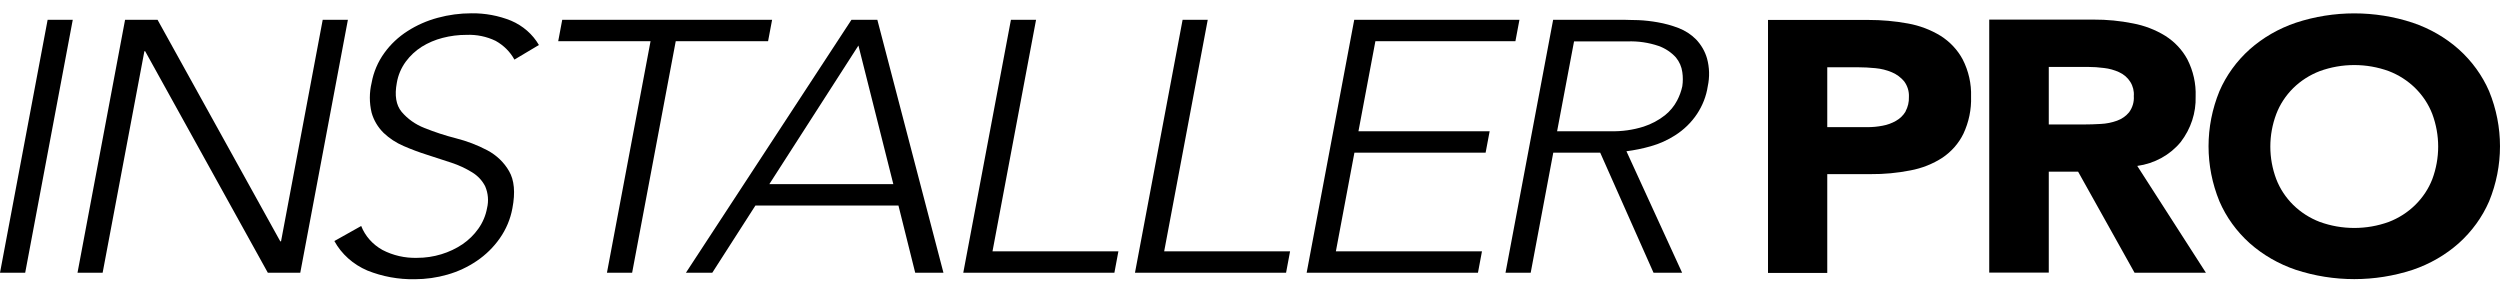 <svg width="94" height="11" viewBox="0 0 94 11" fill="none" xmlns="http://www.w3.org/2000/svg">
<path d="M19.215 0.777C18.744 0.587 18.236 0.493 17.724 0.5C17.296 0.5 16.87 0.557 16.459 0.669C16.056 0.777 15.673 0.945 15.327 1.167C14.983 1.386 14.687 1.664 14.454 1.987C14.209 2.325 14.045 2.709 13.973 3.113C13.884 3.483 13.884 3.868 13.973 4.239C14.053 4.523 14.209 4.785 14.425 4.998C14.641 5.203 14.894 5.369 15.173 5.489C15.465 5.616 15.764 5.728 16.07 5.824C16.382 5.923 16.683 6.022 16.976 6.119C17.248 6.209 17.507 6.329 17.748 6.477C17.963 6.607 18.134 6.79 18.243 7.006C18.355 7.267 18.379 7.553 18.313 7.826C18.263 8.102 18.152 8.366 17.986 8.599C17.826 8.826 17.624 9.024 17.39 9.184C17.147 9.347 16.878 9.474 16.594 9.56C16.299 9.65 15.991 9.696 15.68 9.695C15.226 9.708 14.777 9.605 14.38 9.398C14.011 9.193 13.729 8.875 13.581 8.497L12.572 9.063C12.84 9.552 13.276 9.942 13.81 10.171C14.374 10.398 14.984 10.51 15.599 10.499C16.013 10.498 16.426 10.44 16.822 10.326C17.22 10.213 17.595 10.037 17.931 9.808C18.268 9.579 18.558 9.294 18.787 8.968C19.03 8.623 19.194 8.234 19.267 7.826C19.38 7.236 19.337 6.772 19.142 6.437C18.954 6.107 18.67 5.835 18.323 5.651C17.952 5.455 17.556 5.304 17.145 5.2C16.739 5.097 16.343 4.966 15.957 4.811C15.621 4.68 15.327 4.472 15.101 4.205C14.891 3.951 14.831 3.586 14.921 3.111C14.969 2.826 15.084 2.555 15.257 2.318C15.418 2.099 15.621 1.909 15.856 1.759C16.098 1.609 16.364 1.495 16.644 1.424C16.936 1.348 17.238 1.31 17.541 1.311C17.921 1.295 18.298 1.373 18.635 1.536C18.937 1.704 19.183 1.948 19.342 2.241L20.263 1.692C20.029 1.288 19.661 0.967 19.215 0.777Z" fill="black"/>
<path d="M29.031 0.744H21.14L20.989 1.548H24.461L22.821 10.256H23.768L25.408 1.548H28.88L29.031 0.744Z" fill="black"/>
<path d="M12.134 0.744L10.567 9.074H10.538L5.924 0.744H4.703L2.914 10.256H3.859L5.429 1.926H5.458L10.071 10.256H11.29L13.081 0.744H12.134Z" fill="black"/>
<path d="M0 10.256H0.947L2.736 0.744H1.791L0 10.256Z" fill="black"/>
<path d="M38.956 0.744H38.011L36.219 10.256H41.901L42.052 9.45H37.318L38.956 0.744Z" fill="black"/>
<path d="M32.988 0.744H32.015L25.79 10.256H26.781L28.403 7.729H33.782L34.412 10.256H35.474L32.988 0.744ZM28.927 6.923L32.277 1.712L33.589 6.923H28.927Z" fill="black"/>
<path d="M73.797 2.234C73.606 1.877 73.32 1.571 72.966 1.347C72.593 1.119 72.177 0.962 71.739 0.883C71.248 0.793 70.749 0.749 70.249 0.75H66.477V10.263H68.705V6.547H70.343C70.843 6.551 71.343 6.504 71.833 6.407C72.264 6.327 72.674 6.164 73.035 5.93C73.377 5.699 73.649 5.388 73.824 5.029C74.03 4.59 74.128 4.113 74.112 3.633C74.128 3.15 74.02 2.67 73.797 2.234ZM71.648 4.196C71.562 4.34 71.438 4.46 71.287 4.545C71.133 4.633 70.963 4.695 70.785 4.727C70.594 4.764 70.4 4.782 70.206 4.781H68.705V2.529H69.855C70.075 2.53 70.294 2.541 70.513 2.563C70.729 2.582 70.941 2.635 71.138 2.719C71.319 2.796 71.476 2.914 71.598 3.061C71.724 3.233 71.786 3.438 71.775 3.646C71.782 3.835 71.738 4.021 71.648 4.189V4.196Z" fill="black"/>
<path d="M64.183 2.194C64.107 1.93 63.966 1.686 63.772 1.482C63.587 1.295 63.36 1.148 63.108 1.052C62.857 0.956 62.596 0.884 62.329 0.838C62.091 0.796 61.85 0.768 61.608 0.757C61.382 0.757 61.199 0.744 61.067 0.744H58.398L56.607 10.256H57.554L58.403 5.741H60.168L62.173 10.256H63.248L61.154 5.687C61.462 5.647 61.767 5.585 62.065 5.5C62.391 5.409 62.7 5.27 62.981 5.09C63.312 4.88 63.593 4.607 63.805 4.289C64.017 3.971 64.156 3.615 64.212 3.243C64.287 2.896 64.277 2.537 64.183 2.194ZM63.255 3.243C63.215 3.429 63.149 3.609 63.06 3.779C62.95 3.99 62.795 4.178 62.606 4.331C62.368 4.519 62.095 4.665 61.8 4.761C61.399 4.887 60.978 4.946 60.555 4.935H58.547L59.184 1.557H61.192C61.593 1.542 61.993 1.601 62.37 1.73C62.62 1.821 62.841 1.969 63.014 2.16C63.146 2.321 63.229 2.511 63.255 2.712C63.281 2.888 63.281 3.067 63.255 3.243Z" fill="black"/>
<path d="M93.591 3.43C93.333 2.835 92.944 2.298 92.449 1.854C91.951 1.412 91.361 1.072 90.716 0.854C89.295 0.386 87.746 0.386 86.326 0.854C85.68 1.072 85.089 1.412 84.59 1.854C84.095 2.298 83.707 2.835 83.45 3.43C82.905 4.763 82.905 6.237 83.45 7.569C83.707 8.165 84.095 8.702 84.59 9.146C85.089 9.587 85.68 9.928 86.326 10.146C87.747 10.611 89.295 10.611 90.716 10.146C91.361 9.928 91.951 9.587 92.449 9.146C92.944 8.701 93.333 8.164 93.591 7.569C94.136 6.237 94.136 4.763 93.591 3.43ZM91.454 6.738C91.314 7.098 91.096 7.427 90.814 7.705C90.534 7.981 90.195 8.199 89.819 8.344C88.984 8.647 88.058 8.647 87.223 8.344C86.846 8.199 86.506 7.981 86.225 7.705C85.944 7.427 85.727 7.098 85.588 6.738C85.29 5.945 85.29 5.08 85.588 4.286C85.726 3.924 85.943 3.593 86.225 3.313C86.506 3.037 86.846 2.819 87.223 2.674C88.058 2.37 88.984 2.37 89.819 2.674C90.195 2.819 90.534 3.037 90.814 3.313C91.097 3.593 91.315 3.924 91.454 4.286C91.749 5.08 91.749 5.944 91.454 6.738Z" fill="black"/>
<path d="M80.361 6.239C81.011 6.149 81.597 5.826 81.996 5.338C82.378 4.84 82.575 4.239 82.556 3.626C82.574 3.146 82.467 2.668 82.246 2.234C82.055 1.877 81.768 1.571 81.414 1.347C81.044 1.119 80.63 0.96 80.195 0.879C79.713 0.782 79.22 0.735 78.726 0.737H74.795V10.249H77.034V6.455H78.137L80.26 10.256H82.943L80.361 6.239ZM80.053 4.223C79.936 4.365 79.78 4.474 79.601 4.538C79.406 4.609 79.2 4.65 78.991 4.66C78.767 4.673 78.553 4.68 78.354 4.68H77.034V2.516H78.496C78.702 2.516 78.909 2.53 79.113 2.557C79.308 2.579 79.497 2.632 79.674 2.712C79.853 2.792 80.002 2.921 80.101 3.081C80.201 3.242 80.246 3.427 80.231 3.613C80.247 3.829 80.184 4.044 80.053 4.223Z" fill="black"/>
<path d="M45.411 0.744H44.466L42.675 10.256H48.356L48.507 9.45H43.773L45.411 0.744Z" fill="black"/>
<path d="M51.715 1.548H56.98L57.131 0.744H50.919L49.13 10.256H55.571L55.722 9.45H50.229L50.926 5.741H55.859L56.011 4.935H51.078L51.715 1.548Z" fill="black"/>
</svg>
